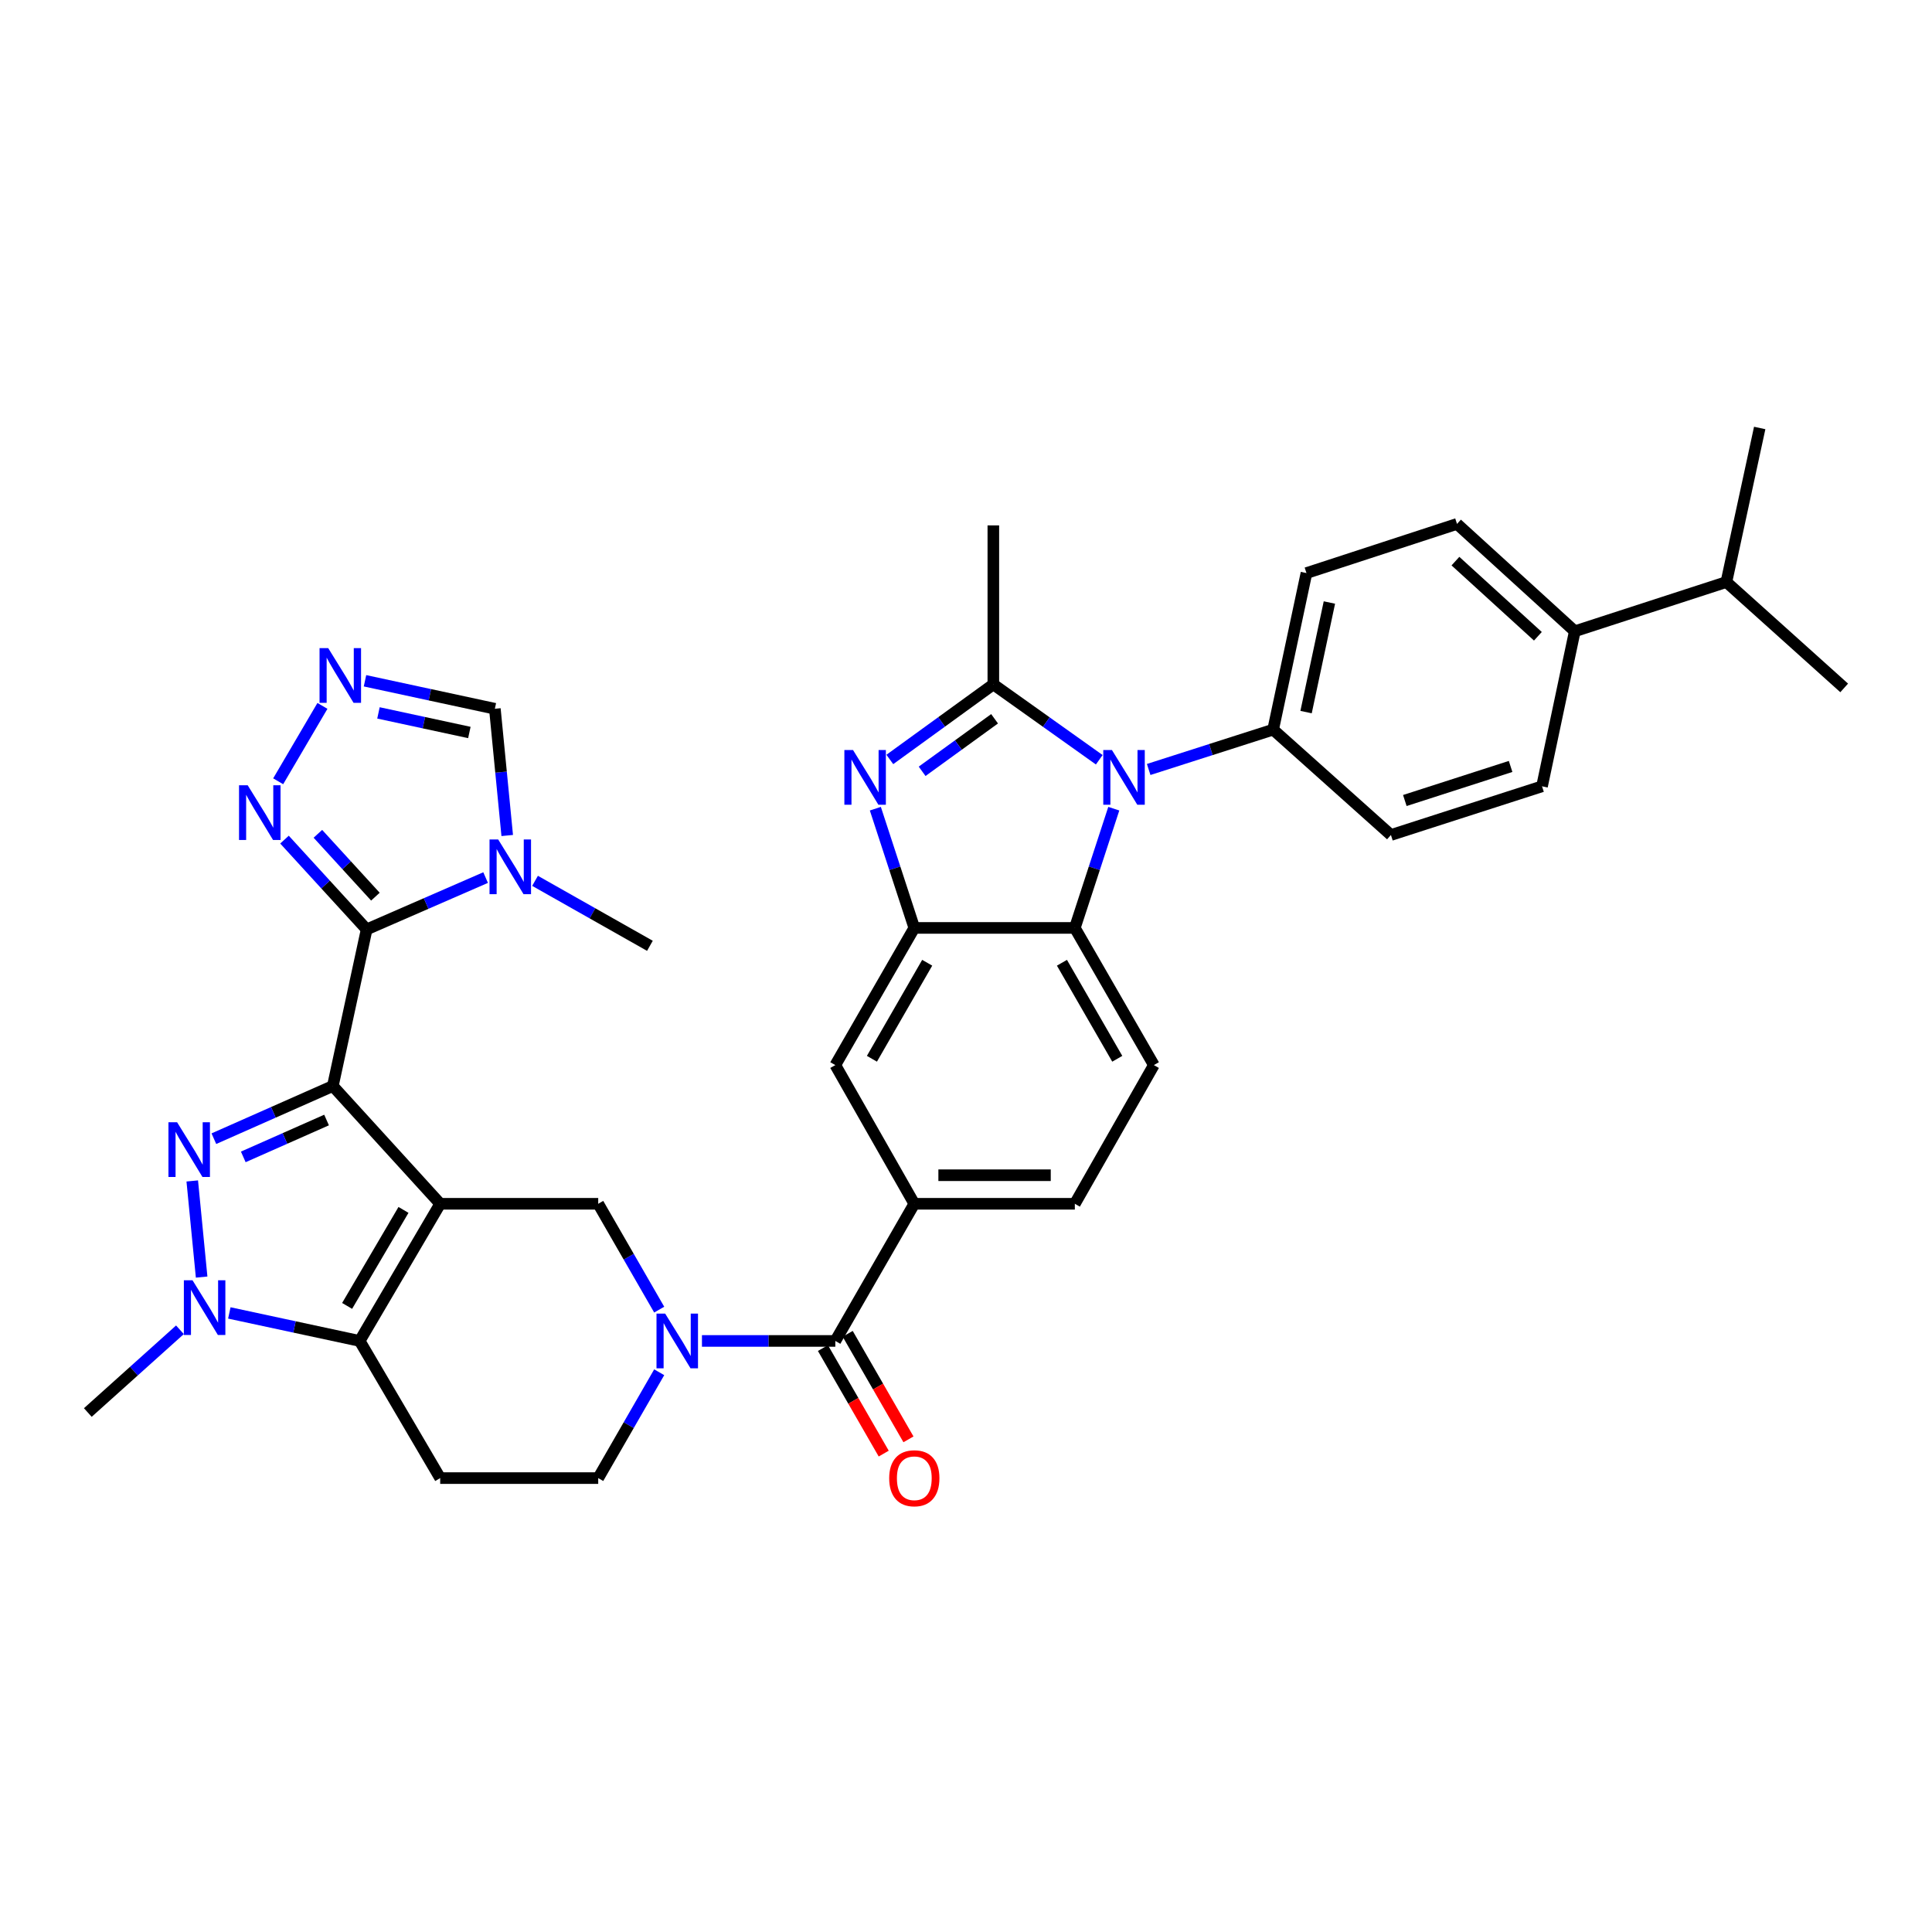 <?xml version='1.0' encoding='iso-8859-1'?>
<svg version='1.1' baseProfile='full'
              xmlns='http://www.w3.org/2000/svg'
                      xmlns:rdkit='http://www.rdkit.org/xml'
                      xmlns:xlink='http://www.w3.org/1999/xlink'
                  xml:space='preserve'
width='1000px' height='1000px' viewBox='0 0 1000 1000'>
<!-- END OF HEADER -->
<rect style='opacity:1.0;fill:#FFFFFF;stroke:none' width='1000' height='1000' x='0' y='0'> </rect>
<path class='bond-0' d='M 172.277,562.114 L 227.844,623.078' style='fill:none;fill-rule:evenodd;stroke:#000000;stroke-width:6px;stroke-linecap:butt;stroke-linejoin:miter;stroke-opacity:1' />
<path class='bond-1' d='M 172.277,562.114 L 141.488,575.749' style='fill:none;fill-rule:evenodd;stroke:#000000;stroke-width:6px;stroke-linecap:butt;stroke-linejoin:miter;stroke-opacity:1' />
<path class='bond-1' d='M 141.488,575.749 L 110.699,589.383' style='fill:none;fill-rule:evenodd;stroke:#0000FF;stroke-width:6px;stroke-linecap:butt;stroke-linejoin:miter;stroke-opacity:1' />
<path class='bond-1' d='M 169.026,579.721 L 147.474,589.266' style='fill:none;fill-rule:evenodd;stroke:#000000;stroke-width:6px;stroke-linecap:butt;stroke-linejoin:miter;stroke-opacity:1' />
<path class='bond-1' d='M 147.474,589.266 L 125.921,598.81' style='fill:none;fill-rule:evenodd;stroke:#0000FF;stroke-width:6px;stroke-linecap:butt;stroke-linejoin:miter;stroke-opacity:1' />
<path class='bond-2' d='M 172.277,562.114 L 189.778,481.062' style='fill:none;fill-rule:evenodd;stroke:#000000;stroke-width:6px;stroke-linecap:butt;stroke-linejoin:miter;stroke-opacity:1' />
<path class='bond-3' d='M 227.844,623.078 L 186.164,694.069' style='fill:none;fill-rule:evenodd;stroke:#000000;stroke-width:6px;stroke-linecap:butt;stroke-linejoin:miter;stroke-opacity:1' />
<path class='bond-3' d='M 208.844,626.242 L 179.668,675.936' style='fill:none;fill-rule:evenodd;stroke:#000000;stroke-width:6px;stroke-linecap:butt;stroke-linejoin:miter;stroke-opacity:1' />
<path class='bond-11' d='M 227.844,623.078 L 309.636,623.078' style='fill:none;fill-rule:evenodd;stroke:#000000;stroke-width:6px;stroke-linecap:butt;stroke-linejoin:miter;stroke-opacity:1' />
<path class='bond-5' d='M 99.509,611.254 L 104.366,661.015' style='fill:none;fill-rule:evenodd;stroke:#0000FF;stroke-width:6px;stroke-linecap:butt;stroke-linejoin:miter;stroke-opacity:1' />
<path class='bond-10' d='M 189.778,481.062 L 220.565,467.648' style='fill:none;fill-rule:evenodd;stroke:#000000;stroke-width:6px;stroke-linecap:butt;stroke-linejoin:miter;stroke-opacity:1' />
<path class='bond-10' d='M 220.565,467.648 L 251.353,454.234' style='fill:none;fill-rule:evenodd;stroke:#0000FF;stroke-width:6px;stroke-linecap:butt;stroke-linejoin:miter;stroke-opacity:1' />
<path class='bond-14' d='M 189.778,481.062 L 168.516,457.823' style='fill:none;fill-rule:evenodd;stroke:#000000;stroke-width:6px;stroke-linecap:butt;stroke-linejoin:miter;stroke-opacity:1' />
<path class='bond-14' d='M 168.516,457.823 L 147.253,434.585' style='fill:none;fill-rule:evenodd;stroke:#0000FF;stroke-width:6px;stroke-linecap:butt;stroke-linejoin:miter;stroke-opacity:1' />
<path class='bond-14' d='M 194.306,464.111 L 179.422,447.844' style='fill:none;fill-rule:evenodd;stroke:#000000;stroke-width:6px;stroke-linecap:butt;stroke-linejoin:miter;stroke-opacity:1' />
<path class='bond-14' d='M 179.422,447.844 L 164.539,431.577' style='fill:none;fill-rule:evenodd;stroke:#0000FF;stroke-width:6px;stroke-linecap:butt;stroke-linejoin:miter;stroke-opacity:1' />
<path class='bond-17' d='M 186.164,694.069 L 227.844,765.061' style='fill:none;fill-rule:evenodd;stroke:#000000;stroke-width:6px;stroke-linecap:butt;stroke-linejoin:miter;stroke-opacity:1' />
<path class='bond-36' d='M 186.164,694.069 L 152.433,686.82' style='fill:none;fill-rule:evenodd;stroke:#000000;stroke-width:6px;stroke-linecap:butt;stroke-linejoin:miter;stroke-opacity:1' />
<path class='bond-36' d='M 152.433,686.82 L 118.701,679.571' style='fill:none;fill-rule:evenodd;stroke:#0000FF;stroke-width:6px;stroke-linecap:butt;stroke-linejoin:miter;stroke-opacity:1' />
<path class='bond-4' d='M 514.151,354.24 L 487.362,373.666' style='fill:none;fill-rule:evenodd;stroke:#000000;stroke-width:6px;stroke-linecap:butt;stroke-linejoin:miter;stroke-opacity:1' />
<path class='bond-4' d='M 487.362,373.666 L 460.573,393.093' style='fill:none;fill-rule:evenodd;stroke:#0000FF;stroke-width:6px;stroke-linecap:butt;stroke-linejoin:miter;stroke-opacity:1' />
<path class='bond-4' d='M 514.792,372.036 L 496.04,385.634' style='fill:none;fill-rule:evenodd;stroke:#000000;stroke-width:6px;stroke-linecap:butt;stroke-linejoin:miter;stroke-opacity:1' />
<path class='bond-4' d='M 496.04,385.634 L 477.288,399.232' style='fill:none;fill-rule:evenodd;stroke:#0000FF;stroke-width:6px;stroke-linecap:butt;stroke-linejoin:miter;stroke-opacity:1' />
<path class='bond-30' d='M 514.151,354.24 L 514.151,271.94' style='fill:none;fill-rule:evenodd;stroke:#000000;stroke-width:6px;stroke-linecap:butt;stroke-linejoin:miter;stroke-opacity:1' />
<path class='bond-40' d='M 514.151,354.24 L 541.563,373.744' style='fill:none;fill-rule:evenodd;stroke:#000000;stroke-width:6px;stroke-linecap:butt;stroke-linejoin:miter;stroke-opacity:1' />
<path class='bond-40' d='M 541.563,373.744 L 568.976,393.249' style='fill:none;fill-rule:evenodd;stroke:#0000FF;stroke-width:6px;stroke-linecap:butt;stroke-linejoin:miter;stroke-opacity:1' />
<path class='bond-31' d='M 93.138,688.292 L 69.296,709.705' style='fill:none;fill-rule:evenodd;stroke:#0000FF;stroke-width:6px;stroke-linecap:butt;stroke-linejoin:miter;stroke-opacity:1' />
<path class='bond-31' d='M 69.296,709.705 L 45.455,731.117' style='fill:none;fill-rule:evenodd;stroke:#000000;stroke-width:6px;stroke-linecap:butt;stroke-linejoin:miter;stroke-opacity:1' />
<path class='bond-6' d='M 576.495,418.576 L 566.413,449.433' style='fill:none;fill-rule:evenodd;stroke:#0000FF;stroke-width:6px;stroke-linecap:butt;stroke-linejoin:miter;stroke-opacity:1' />
<path class='bond-6' d='M 566.413,449.433 L 556.332,480.29' style='fill:none;fill-rule:evenodd;stroke:#000000;stroke-width:6px;stroke-linecap:butt;stroke-linejoin:miter;stroke-opacity:1' />
<path class='bond-20' d='M 594.557,398.28 L 626.766,387.967' style='fill:none;fill-rule:evenodd;stroke:#0000FF;stroke-width:6px;stroke-linecap:butt;stroke-linejoin:miter;stroke-opacity:1' />
<path class='bond-20' d='M 626.766,387.967 L 658.975,377.655' style='fill:none;fill-rule:evenodd;stroke:#000000;stroke-width:6px;stroke-linecap:butt;stroke-linejoin:miter;stroke-opacity:1' />
<path class='bond-7' d='M 453.079,418.576 L 463.161,449.433' style='fill:none;fill-rule:evenodd;stroke:#0000FF;stroke-width:6px;stroke-linecap:butt;stroke-linejoin:miter;stroke-opacity:1' />
<path class='bond-7' d='M 463.161,449.433 L 473.243,480.29' style='fill:none;fill-rule:evenodd;stroke:#000000;stroke-width:6px;stroke-linecap:butt;stroke-linejoin:miter;stroke-opacity:1' />
<path class='bond-8' d='M 341.204,677.861 L 325.42,650.469' style='fill:none;fill-rule:evenodd;stroke:#0000FF;stroke-width:6px;stroke-linecap:butt;stroke-linejoin:miter;stroke-opacity:1' />
<path class='bond-8' d='M 325.42,650.469 L 309.636,623.078' style='fill:none;fill-rule:evenodd;stroke:#000000;stroke-width:6px;stroke-linecap:butt;stroke-linejoin:miter;stroke-opacity:1' />
<path class='bond-13' d='M 363.329,694.069 L 397.844,694.069' style='fill:none;fill-rule:evenodd;stroke:#0000FF;stroke-width:6px;stroke-linecap:butt;stroke-linejoin:miter;stroke-opacity:1' />
<path class='bond-13' d='M 397.844,694.069 L 432.359,694.069' style='fill:none;fill-rule:evenodd;stroke:#000000;stroke-width:6px;stroke-linecap:butt;stroke-linejoin:miter;stroke-opacity:1' />
<path class='bond-22' d='M 341.204,710.278 L 325.42,737.669' style='fill:none;fill-rule:evenodd;stroke:#0000FF;stroke-width:6px;stroke-linecap:butt;stroke-linejoin:miter;stroke-opacity:1' />
<path class='bond-22' d='M 325.42,737.669 L 309.636,765.061' style='fill:none;fill-rule:evenodd;stroke:#000000;stroke-width:6px;stroke-linecap:butt;stroke-linejoin:miter;stroke-opacity:1' />
<path class='bond-9' d='M 473.243,480.29 L 432.359,551.29' style='fill:none;fill-rule:evenodd;stroke:#000000;stroke-width:6px;stroke-linecap:butt;stroke-linejoin:miter;stroke-opacity:1' />
<path class='bond-9' d='M 479.921,498.317 L 451.303,548.017' style='fill:none;fill-rule:evenodd;stroke:#000000;stroke-width:6px;stroke-linecap:butt;stroke-linejoin:miter;stroke-opacity:1' />
<path class='bond-39' d='M 473.243,480.29 L 556.332,480.29' style='fill:none;fill-rule:evenodd;stroke:#000000;stroke-width:6px;stroke-linecap:butt;stroke-linejoin:miter;stroke-opacity:1' />
<path class='bond-18' d='M 262.538,432.456 L 259.338,399.655' style='fill:none;fill-rule:evenodd;stroke:#0000FF;stroke-width:6px;stroke-linecap:butt;stroke-linejoin:miter;stroke-opacity:1' />
<path class='bond-18' d='M 259.338,399.655 L 256.137,366.855' style='fill:none;fill-rule:evenodd;stroke:#000000;stroke-width:6px;stroke-linecap:butt;stroke-linejoin:miter;stroke-opacity:1' />
<path class='bond-33' d='M 276.936,455.92 L 306.665,472.737' style='fill:none;fill-rule:evenodd;stroke:#0000FF;stroke-width:6px;stroke-linecap:butt;stroke-linejoin:miter;stroke-opacity:1' />
<path class='bond-33' d='M 306.665,472.737 L 336.393,489.554' style='fill:none;fill-rule:evenodd;stroke:#000000;stroke-width:6px;stroke-linecap:butt;stroke-linejoin:miter;stroke-opacity:1' />
<path class='bond-12' d='M 556.332,480.29 L 597.24,551.29' style='fill:none;fill-rule:evenodd;stroke:#000000;stroke-width:6px;stroke-linecap:butt;stroke-linejoin:miter;stroke-opacity:1' />
<path class='bond-12' d='M 549.659,498.32 L 578.294,548.02' style='fill:none;fill-rule:evenodd;stroke:#000000;stroke-width:6px;stroke-linecap:butt;stroke-linejoin:miter;stroke-opacity:1' />
<path class='bond-16' d='M 432.359,694.069 L 473.243,623.078' style='fill:none;fill-rule:evenodd;stroke:#000000;stroke-width:6px;stroke-linecap:butt;stroke-linejoin:miter;stroke-opacity:1' />
<path class='bond-24' d='M 425.954,697.758 L 441.683,725.07' style='fill:none;fill-rule:evenodd;stroke:#000000;stroke-width:6px;stroke-linecap:butt;stroke-linejoin:miter;stroke-opacity:1' />
<path class='bond-24' d='M 441.683,725.07 L 457.411,752.381' style='fill:none;fill-rule:evenodd;stroke:#FF0000;stroke-width:6px;stroke-linecap:butt;stroke-linejoin:miter;stroke-opacity:1' />
<path class='bond-24' d='M 438.765,690.38 L 454.493,717.692' style='fill:none;fill-rule:evenodd;stroke:#000000;stroke-width:6px;stroke-linecap:butt;stroke-linejoin:miter;stroke-opacity:1' />
<path class='bond-24' d='M 454.493,717.692 L 470.222,745.004' style='fill:none;fill-rule:evenodd;stroke:#FF0000;stroke-width:6px;stroke-linecap:butt;stroke-linejoin:miter;stroke-opacity:1' />
<path class='bond-15' d='M 143.985,404.39 L 166.893,365.364' style='fill:none;fill-rule:evenodd;stroke:#0000FF;stroke-width:6px;stroke-linecap:butt;stroke-linejoin:miter;stroke-opacity:1' />
<path class='bond-37' d='M 188.922,352.371 L 222.53,359.613' style='fill:none;fill-rule:evenodd;stroke:#0000FF;stroke-width:6px;stroke-linecap:butt;stroke-linejoin:miter;stroke-opacity:1' />
<path class='bond-37' d='M 222.53,359.613 L 256.137,366.855' style='fill:none;fill-rule:evenodd;stroke:#000000;stroke-width:6px;stroke-linecap:butt;stroke-linejoin:miter;stroke-opacity:1' />
<path class='bond-37' d='M 195.891,368.995 L 219.416,374.064' style='fill:none;fill-rule:evenodd;stroke:#0000FF;stroke-width:6px;stroke-linecap:butt;stroke-linejoin:miter;stroke-opacity:1' />
<path class='bond-37' d='M 219.416,374.064 L 242.941,379.134' style='fill:none;fill-rule:evenodd;stroke:#000000;stroke-width:6px;stroke-linecap:butt;stroke-linejoin:miter;stroke-opacity:1' />
<path class='bond-19' d='M 473.243,623.078 L 432.359,551.29' style='fill:none;fill-rule:evenodd;stroke:#000000;stroke-width:6px;stroke-linecap:butt;stroke-linejoin:miter;stroke-opacity:1' />
<path class='bond-23' d='M 473.243,623.078 L 556.332,623.078' style='fill:none;fill-rule:evenodd;stroke:#000000;stroke-width:6px;stroke-linecap:butt;stroke-linejoin:miter;stroke-opacity:1' />
<path class='bond-23' d='M 485.706,608.295 L 543.868,608.295' style='fill:none;fill-rule:evenodd;stroke:#000000;stroke-width:6px;stroke-linecap:butt;stroke-linejoin:miter;stroke-opacity:1' />
<path class='bond-38' d='M 227.844,765.061 L 309.636,765.061' style='fill:none;fill-rule:evenodd;stroke:#000000;stroke-width:6px;stroke-linecap:butt;stroke-linejoin:miter;stroke-opacity:1' />
<path class='bond-26' d='M 658.975,377.655 L 719.939,432.196' style='fill:none;fill-rule:evenodd;stroke:#000000;stroke-width:6px;stroke-linecap:butt;stroke-linejoin:miter;stroke-opacity:1' />
<path class='bond-27' d='M 658.975,377.655 L 676.222,296.627' style='fill:none;fill-rule:evenodd;stroke:#000000;stroke-width:6px;stroke-linecap:butt;stroke-linejoin:miter;stroke-opacity:1' />
<path class='bond-27' d='M 676.021,368.578 L 688.094,311.859' style='fill:none;fill-rule:evenodd;stroke:#000000;stroke-width:6px;stroke-linecap:butt;stroke-linejoin:miter;stroke-opacity:1' />
<path class='bond-21' d='M 597.24,551.29 L 556.332,623.078' style='fill:none;fill-rule:evenodd;stroke:#000000;stroke-width:6px;stroke-linecap:butt;stroke-linejoin:miter;stroke-opacity:1' />
<path class='bond-25' d='M 815.109,326.744 L 754.145,271.176' style='fill:none;fill-rule:evenodd;stroke:#000000;stroke-width:6px;stroke-linecap:butt;stroke-linejoin:miter;stroke-opacity:1' />
<path class='bond-25' d='M 796.006,329.334 L 753.331,290.436' style='fill:none;fill-rule:evenodd;stroke:#000000;stroke-width:6px;stroke-linecap:butt;stroke-linejoin:miter;stroke-opacity:1' />
<path class='bond-32' d='M 815.109,326.744 L 893.574,301.259' style='fill:none;fill-rule:evenodd;stroke:#000000;stroke-width:6px;stroke-linecap:butt;stroke-linejoin:miter;stroke-opacity:1' />
<path class='bond-41' d='M 815.109,326.744 L 798.149,406.999' style='fill:none;fill-rule:evenodd;stroke:#000000;stroke-width:6px;stroke-linecap:butt;stroke-linejoin:miter;stroke-opacity:1' />
<path class='bond-28' d='M 719.939,432.196 L 798.149,406.999' style='fill:none;fill-rule:evenodd;stroke:#000000;stroke-width:6px;stroke-linecap:butt;stroke-linejoin:miter;stroke-opacity:1' />
<path class='bond-28' d='M 727.137,414.346 L 781.884,396.708' style='fill:none;fill-rule:evenodd;stroke:#000000;stroke-width:6px;stroke-linecap:butt;stroke-linejoin:miter;stroke-opacity:1' />
<path class='bond-29' d='M 676.222,296.627 L 754.145,271.176' style='fill:none;fill-rule:evenodd;stroke:#000000;stroke-width:6px;stroke-linecap:butt;stroke-linejoin:miter;stroke-opacity:1' />
<path class='bond-34' d='M 893.574,301.259 L 910.821,221.521' style='fill:none;fill-rule:evenodd;stroke:#000000;stroke-width:6px;stroke-linecap:butt;stroke-linejoin:miter;stroke-opacity:1' />
<path class='bond-35' d='M 893.574,301.259 L 954.545,356.063' style='fill:none;fill-rule:evenodd;stroke:#000000;stroke-width:6px;stroke-linecap:butt;stroke-linejoin:miter;stroke-opacity:1' />
<path  class='atom-2' d='M 91.666 580.879
L 100.946 595.879
Q 101.866 597.359, 103.346 600.039
Q 104.826 602.719, 104.906 602.879
L 104.906 580.879
L 108.666 580.879
L 108.666 609.199
L 104.786 609.199
L 94.826 592.799
Q 93.666 590.879, 92.426 588.679
Q 91.226 586.479, 90.866 585.799
L 90.866 609.199
L 87.186 609.199
L 87.186 580.879
L 91.666 580.879
' fill='#0000FF'/>
<path  class='atom-6' d='M 99.649 662.662
L 108.929 677.662
Q 109.849 679.142, 111.329 681.822
Q 112.809 684.502, 112.889 684.662
L 112.889 662.662
L 116.649 662.662
L 116.649 690.982
L 112.769 690.982
L 102.809 674.582
Q 101.649 672.662, 100.409 670.462
Q 99.209 668.262, 98.849 667.582
L 98.849 690.982
L 95.169 690.982
L 95.169 662.662
L 99.649 662.662
' fill='#0000FF'/>
<path  class='atom-7' d='M 575.531 388.207
L 584.811 403.207
Q 585.731 404.687, 587.211 407.367
Q 588.691 410.047, 588.771 410.207
L 588.771 388.207
L 592.531 388.207
L 592.531 416.527
L 588.651 416.527
L 578.691 400.127
Q 577.531 398.207, 576.291 396.007
Q 575.091 393.807, 574.731 393.127
L 574.731 416.527
L 571.051 416.527
L 571.051 388.207
L 575.531 388.207
' fill='#0000FF'/>
<path  class='atom-8' d='M 441.523 388.207
L 450.803 403.207
Q 451.723 404.687, 453.203 407.367
Q 454.683 410.047, 454.763 410.207
L 454.763 388.207
L 458.523 388.207
L 458.523 416.527
L 454.643 416.527
L 444.683 400.127
Q 443.523 398.207, 442.283 396.007
Q 441.083 393.807, 440.723 393.127
L 440.723 416.527
L 437.043 416.527
L 437.043 388.207
L 441.523 388.207
' fill='#0000FF'/>
<path  class='atom-9' d='M 344.284 679.909
L 353.564 694.909
Q 354.484 696.389, 355.964 699.069
Q 357.444 701.749, 357.524 701.909
L 357.524 679.909
L 361.284 679.909
L 361.284 708.229
L 357.404 708.229
L 347.444 691.829
Q 346.284 689.909, 345.044 687.709
Q 343.844 685.509, 343.484 684.829
L 343.484 708.229
L 339.804 708.229
L 339.804 679.909
L 344.284 679.909
' fill='#0000FF'/>
<path  class='atom-11' d='M 257.86 434.511
L 267.14 449.511
Q 268.06 450.991, 269.54 453.671
Q 271.02 456.351, 271.1 456.511
L 271.1 434.511
L 274.86 434.511
L 274.86 462.831
L 270.98 462.831
L 261.02 446.431
Q 259.86 444.511, 258.62 442.311
Q 257.42 440.111, 257.06 439.431
L 257.06 462.831
L 253.38 462.831
L 253.38 434.511
L 257.86 434.511
' fill='#0000FF'/>
<path  class='atom-15' d='M 128.205 406.448
L 137.485 421.448
Q 138.405 422.928, 139.885 425.608
Q 141.365 428.288, 141.445 428.448
L 141.445 406.448
L 145.205 406.448
L 145.205 434.768
L 141.325 434.768
L 131.365 418.368
Q 130.205 416.448, 128.965 414.248
Q 127.765 412.048, 127.405 411.368
L 127.405 434.768
L 123.725 434.768
L 123.725 406.448
L 128.205 406.448
' fill='#0000FF'/>
<path  class='atom-16' d='M 169.877 335.456
L 179.157 350.456
Q 180.077 351.936, 181.557 354.616
Q 183.037 357.296, 183.117 357.456
L 183.117 335.456
L 186.877 335.456
L 186.877 363.776
L 182.997 363.776
L 173.037 347.376
Q 171.877 345.456, 170.637 343.256
Q 169.437 341.056, 169.077 340.376
L 169.077 363.776
L 165.397 363.776
L 165.397 335.456
L 169.877 335.456
' fill='#0000FF'/>
<path  class='atom-25' d='M 460.243 765.141
Q 460.243 758.341, 463.603 754.541
Q 466.963 750.741, 473.243 750.741
Q 479.523 750.741, 482.883 754.541
Q 486.243 758.341, 486.243 765.141
Q 486.243 772.021, 482.843 775.941
Q 479.443 779.821, 473.243 779.821
Q 467.003 779.821, 463.603 775.941
Q 460.243 772.061, 460.243 765.141
M 473.243 776.621
Q 477.563 776.621, 479.883 773.741
Q 482.243 770.821, 482.243 765.141
Q 482.243 759.581, 479.883 756.781
Q 477.563 753.941, 473.243 753.941
Q 468.923 753.941, 466.563 756.741
Q 464.243 759.541, 464.243 765.141
Q 464.243 770.861, 466.563 773.741
Q 468.923 776.621, 473.243 776.621
' fill='#FF0000'/>
</svg>
